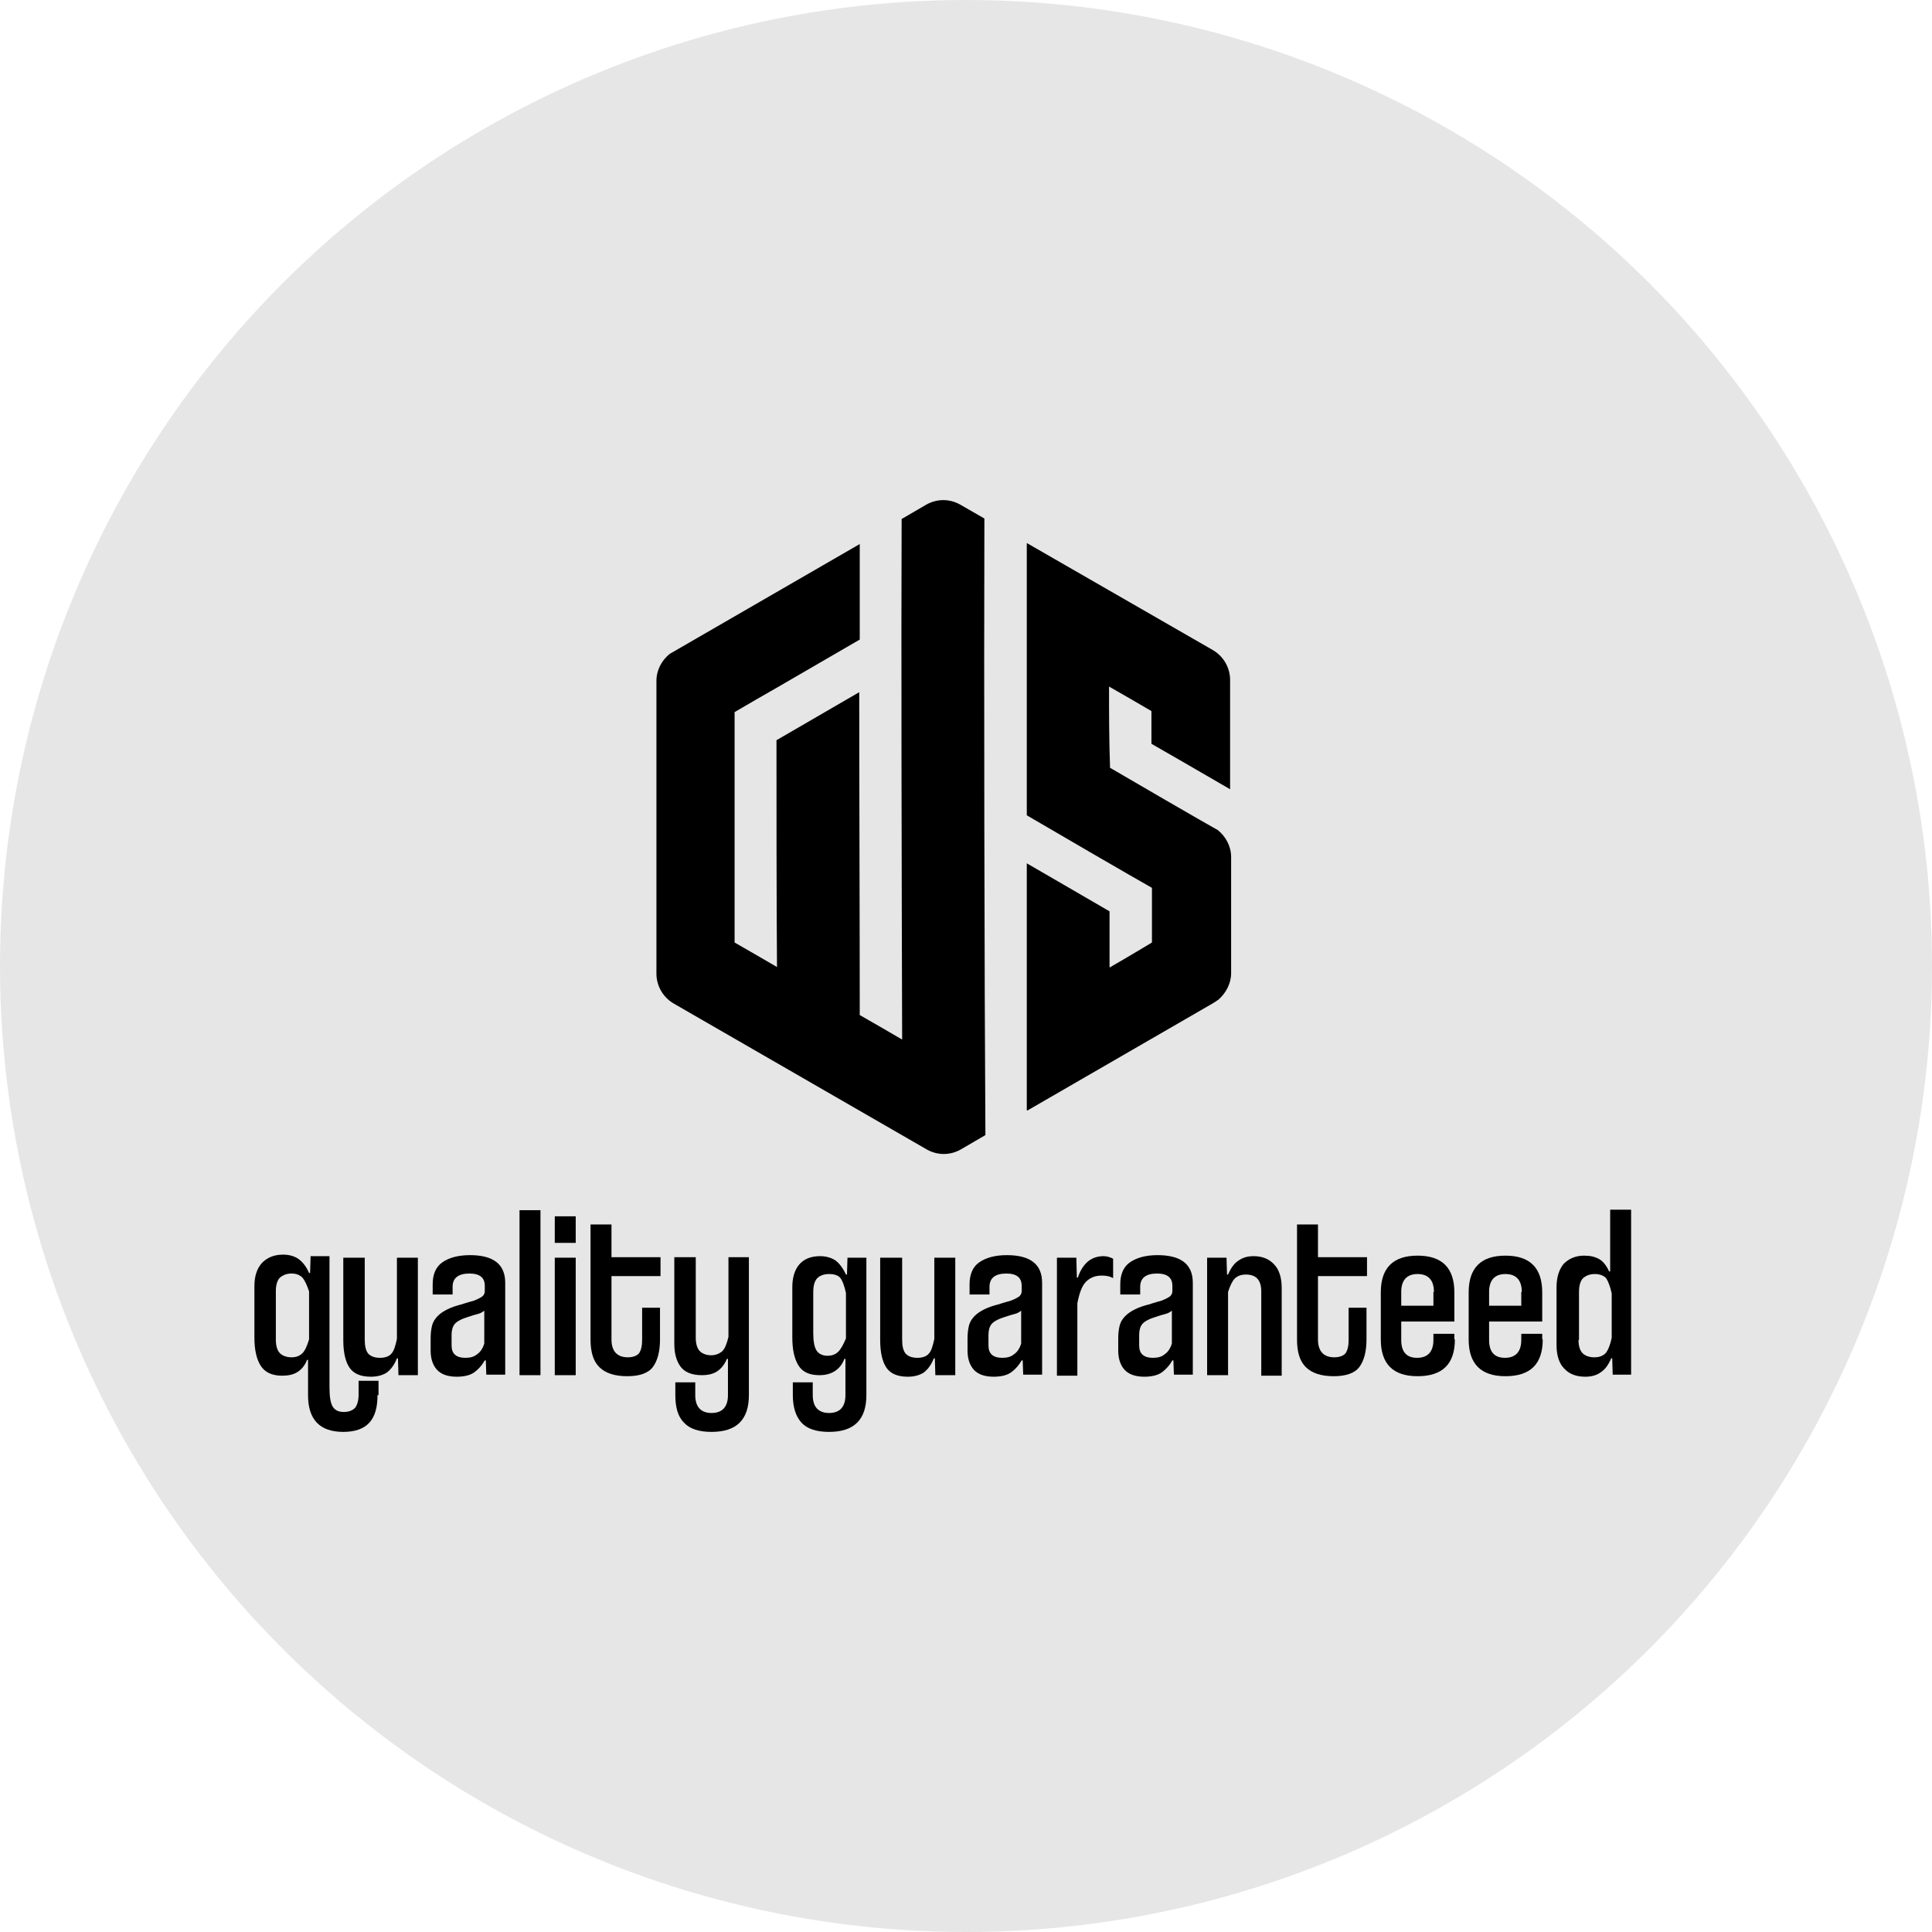 <?xml version="1.0" encoding="utf-8"?>
<!-- Generator: Adobe Illustrator 24.2.0, SVG Export Plug-In . SVG Version: 6.00 Build 0)  -->
<svg version="1.1" id="Layer_1" xmlns="http://www.w3.org/2000/svg" xmlns:xlink="http://www.w3.org/1999/xlink" x="0px" y="0px"
	 viewBox="0 0 378.2 378.2" style="enable-background:new 0 0 378.2 378.2;" xml:space="preserve">
<style type="text/css">
	.st0{fill:#E6E6E6;}
</style>
<circle class="st0" cx="189.1" cy="189.1" r="189.1"/>
<g>
	<g>
		<g>
			<path d="M192.7,101.5l-4.7-2.7c-2.1-1.2-4.6-1.2-6.7,0l-4.8,2.8c-0.1,23.6,0,69.4,0.1,101.9c-2.2-1.3-5-2.9-8.3-4.8
				c0-19.4-0.1-42.8-0.1-63.2l-16.2,9.4c0,14.6,0,30.2,0.1,44.4c-2.9-1.7-5.7-3.3-8.3-4.8c0-14.7,0-30.5,0-45.1
				c2.7-1.6,5.5-3.2,8.3-4.8c5.4-3.1,10.8-6.3,16.2-9.4c0-6.9,0-13.2,0-18.7c0,0-37,21.4-37.2,21.5c0,0,0,0,0,0
				c-1.6,1.3-2.6,3.2-2.6,5.3v57.3c0,2.4,1.3,4.6,3.3,5.8l49.6,28.6c2.1,1.2,4.6,1.2,6.7,0l4.8-2.8
				C192.7,191.8,192.6,130.6,192.7,101.5z"/>
			<path d="M217.1,134.4c2.8,1.6,5.6,3.2,8.3,4.8c0,2.1,0,4.3,0,6.4c0,0,12.7,7.3,15.4,8.9v-21.4c0-2.4-1.3-4.6-3.3-5.8L201,106.3
				v0.1l0,0l0,53.2c3.2,1.9,21.8,12.7,24.5,14.2c0,3.6,0,7.2,0,10.7c-1,0.6-4.3,2.6-8.3,4.9c0-3.6,0-7.3,0-11
				c-5.3-3.1-11.9-6.9-16.2-9.4c0,0,0,47.1,0,48.4l0.1-0.1v0.1l36.5-21.1c0.3-0.2,0.6-0.4,0.9-0.6c1.5-1.3,2.5-3.2,2.5-5.2v-22.7
				c0-2.1-1-4-2.6-5.3c0,0,0,0,0,0c-1.5-0.8-18.4-10.6-21.1-12.2c0,0,0,0,0,0C217.1,144.8,217.1,139.5,217.1,134.4
				C217.1,134.4,217.1,134.4,217.1,134.4C217.1,134.4,217.1,134.4,217.1,134.4z"/>
		</g>
	</g>
</g>
<g>
	<path d="M73.9,273.1c0,2.4-0.5,4.2-1.6,5.4c-1.1,1.2-2.8,1.8-5.1,1.8c-4.6,0-6.9-2.4-6.9-7.2v-6.9h-0.2c-0.4,1.1-1.1,1.9-1.9,2.4
		c-0.8,0.5-1.8,0.7-3,0.7c-2,0-3.4-0.7-4.2-2c-0.8-1.3-1.2-3.1-1.2-5.5v-10c0-2,0.5-3.5,1.5-4.6c1-1,2.3-1.6,4.1-1.6
		c1.2,0,2.3,0.3,3.1,0.9c0.8,0.6,1.5,1.5,2,2.7h0.2l0.1-3.3h3.7v25.7c0,1.8,0.2,3,0.6,3.7c0.4,0.7,1.1,1.1,2.2,1.1
		c1,0,1.7-0.3,2.2-0.8c0.4-0.5,0.7-1.4,0.7-2.6v-2.7h3.9V273.1z M54,262.3c0,1.2,0.3,2.1,0.8,2.6c0.5,0.5,1.3,0.8,2.3,0.8
		c0.9,0,1.6-0.3,2.1-0.8c0.5-0.5,0.9-1.4,1.3-2.7v-9.4c-0.4-1.2-0.8-2.1-1.3-2.7c-0.5-0.5-1.2-0.8-2.1-0.8c-1,0-1.7,0.3-2.3,0.8
		c-0.5,0.5-0.8,1.4-0.8,2.6V262.3z"/>
	<path d="M71.4,246.1v16.1c0,1.3,0.2,2.2,0.7,2.8c0.5,0.5,1.2,0.8,2.3,0.8c1,0,1.8-0.3,2.2-0.8c0.5-0.5,0.8-1.5,1.1-2.9v-15.9h4.1
		v23H78l-0.1-3.3h-0.2c-0.5,1.3-1.2,2.2-2,2.8c-0.8,0.5-1.8,0.8-3.1,0.8c-2,0-3.4-0.6-4.2-1.8c-0.8-1.2-1.2-3-1.2-5.4v-16.1H71.4z"
		/>
	<path d="M95.2,269.2l-0.1-2.9h-0.2c-0.5,0.9-1.2,1.7-2,2.3c-0.8,0.6-2,0.9-3.5,0.9c-1.8,0-3.1-0.5-3.9-1.4
		c-0.8-0.9-1.2-2.2-1.2-3.7V262c0-1,0.1-1.8,0.3-2.6c0.2-0.7,0.6-1.3,1.1-1.8c0.5-0.5,1.1-0.9,1.9-1.3c0.8-0.4,1.7-0.7,2.9-1
		c0.5-0.2,1-0.3,1.6-0.5c0.5-0.1,1-0.3,1.4-0.5c0.4-0.2,0.8-0.4,1-0.6c0.3-0.3,0.4-0.6,0.4-1v-1c0-1.6-1-2.4-3-2.4
		c-2.2,0-3.3,0.9-3.3,2.6v1.5h-3.9v-2c0-1.9,0.6-3.4,1.9-4.3c1.3-0.9,3.1-1.4,5.4-1.4c4.6,0,6.9,1.8,6.9,5.4v18H95.2z M94.9,256.5
		c-0.5,0.4-0.9,0.6-1.3,0.7c-0.4,0.1-1.1,0.3-2,0.6c-1.3,0.4-2.2,0.9-2.6,1.4c-0.4,0.5-0.6,1.2-0.6,2.1v2.1c0,1.6,0.9,2.4,2.7,2.4
		c1,0,1.7-0.2,2.3-0.7c0.6-0.4,1.1-1.1,1.4-2.1V256.5z"/>
	<path d="M101.7,269.2v-32.3h4.1v32.3H101.7z"/>
	<path d="M108.6,243.3v-5.2h4.1v5.2H108.6z M108.6,269.2v-23h4.1v23H108.6z"/>
	<path d="M125.6,256h3.6v6.2c0,2.4-0.5,4.2-1.4,5.4c-0.9,1.2-2.6,1.8-5,1.8c-2.5,0-4.3-0.6-5.5-1.8c-1.2-1.2-1.7-3-1.7-5.4v-22.5
		h4.1v6.4h9.6v3.7h-9.6v12.4c0,2.3,1.1,3.5,3.2,3.5c1,0,1.8-0.3,2.2-0.8c0.4-0.6,0.6-1.4,0.6-2.6V256z"/>
	<path d="M136.2,261.9c0,1.2,0.3,2.1,0.8,2.6c0.5,0.5,1.3,0.8,2.2,0.8c0.9,0,1.6-0.3,2.2-0.8c0.5-0.5,0.9-1.5,1.2-2.8v-15.6h4v27
		c0,4.8-2.4,7.2-7.3,7.2c-2.5,0-4.3-0.6-5.4-1.8c-1.2-1.2-1.7-3-1.7-5.4v-2.5h3.9v2.5c0,2.3,1.1,3.5,3.2,3.5c2.1,0,3.2-1.2,3.2-3.5
		V266h-0.2c-0.5,1.2-1.2,2-2,2.5c-0.8,0.5-1.8,0.7-2.9,0.7c-2,0-3.4-0.6-4.2-1.7c-0.8-1.1-1.2-2.6-1.2-4.4v-17h4.2V261.9z"/>
	<path d="M169.6,273.1c0,4.8-2.4,7.2-7.3,7.2c-2.5,0-4.3-0.6-5.4-1.8c-1.1-1.2-1.7-3-1.7-5.4v-2.5h3.9v2.5c0,2.3,1.1,3.5,3.2,3.5
		c2.1,0,3.2-1.2,3.2-3.5V266h-0.2c-0.8,2.1-2.5,3.2-4.9,3.2c-1.9,0-3.3-0.6-4.1-1.9s-1.2-3.1-1.2-5.5V252c0-1.8,0.4-3.3,1.3-4.4
		c0.9-1.1,2.3-1.7,4.1-1.7c1.2,0,2.2,0.3,3,0.8c0.8,0.6,1.5,1.5,2.1,2.8h0.2l0.1-3.3h3.7V273.1z M159.2,261c0,1.5,0.2,2.6,0.6,3.3
		c0.4,0.7,1.2,1.1,2.2,1.1c0.9,0,1.6-0.3,2.1-0.8s1-1.4,1.5-2.6v-8.9c-0.3-1.3-0.6-2.2-1-2.8c-0.4-0.6-1.2-0.9-2.3-0.9
		c-1,0-1.8,0.3-2.3,0.8c-0.5,0.5-0.8,1.4-0.8,2.7V261z"/>
	<path d="M176.6,246.1v16.1c0,1.3,0.2,2.2,0.7,2.8c0.5,0.5,1.2,0.8,2.3,0.8c1,0,1.8-0.3,2.2-0.8c0.5-0.5,0.8-1.5,1.1-2.9v-15.9h4.1
		v23h-3.9l-0.1-3.3h-0.2c-0.5,1.3-1.2,2.2-2,2.8c-0.8,0.5-1.8,0.8-3.1,0.8c-2,0-3.4-0.6-4.2-1.8c-0.8-1.2-1.2-3-1.2-5.4v-16.1H176.6
		z"/>
	<path d="M200.3,269.2l-0.1-2.9H200c-0.5,0.9-1.2,1.7-2,2.3c-0.8,0.6-2,0.9-3.5,0.9c-1.8,0-3.1-0.5-3.9-1.4
		c-0.8-0.9-1.2-2.2-1.2-3.7V262c0-1,0.1-1.8,0.3-2.6c0.2-0.7,0.6-1.3,1.1-1.8c0.5-0.5,1.1-0.9,1.9-1.3c0.8-0.4,1.7-0.7,2.9-1
		c0.5-0.2,1-0.3,1.6-0.5c0.5-0.1,1-0.3,1.4-0.5c0.4-0.2,0.8-0.4,1-0.6c0.3-0.3,0.4-0.6,0.4-1v-1c0-1.6-1-2.4-3-2.4
		c-2.2,0-3.3,0.9-3.3,2.6v1.5h-3.9v-2c0-1.9,0.6-3.4,1.9-4.3c1.3-0.9,3.1-1.4,5.4-1.4c4.6,0,6.9,1.8,6.9,5.4v18H200.3z M200,256.5
		c-0.5,0.4-0.9,0.6-1.3,0.7c-0.4,0.1-1.1,0.3-2,0.6c-1.3,0.4-2.2,0.9-2.6,1.4c-0.4,0.5-0.6,1.2-0.6,2.1v2.1c0,1.6,0.9,2.4,2.7,2.4
		c1,0,1.7-0.2,2.3-0.7c0.6-0.4,1.1-1.1,1.4-2.1V256.5z"/>
	<path d="M206.9,269.2v-23h3.8l0.1,3.9h0.2c0.4-1.3,1.1-2.4,1.9-3.1c0.8-0.7,1.9-1.1,3.1-1.1c0.7,0,1.3,0.2,1.9,0.5v3.8
		c-0.5-0.3-1.2-0.5-2.2-0.5c-1.3,0-2.3,0.4-3.1,1.2c-0.8,0.8-1.3,2.2-1.7,4.2v14.2H206.9z"/>
	<path d="M229.8,269.2l-0.1-2.9h-0.2c-0.5,0.9-1.2,1.7-2,2.3c-0.8,0.6-2,0.9-3.5,0.9c-1.8,0-3.1-0.5-3.9-1.4
		c-0.8-0.9-1.2-2.2-1.2-3.7V262c0-1,0.1-1.8,0.3-2.6c0.2-0.7,0.6-1.3,1.1-1.8c0.5-0.5,1.1-0.9,1.9-1.3c0.8-0.4,1.7-0.7,2.9-1
		c0.5-0.2,1-0.3,1.6-0.5c0.5-0.1,1-0.3,1.4-0.5c0.4-0.2,0.8-0.4,1-0.6c0.3-0.3,0.4-0.6,0.4-1v-1c0-1.6-1-2.4-3-2.4
		c-2.2,0-3.3,0.9-3.3,2.6v1.5h-3.9v-2c0-1.9,0.6-3.4,1.9-4.3c1.3-0.9,3.1-1.4,5.4-1.4c4.6,0,6.9,1.8,6.9,5.4v18H229.8z M229.5,256.5
		c-0.5,0.4-0.9,0.6-1.3,0.7c-0.4,0.1-1.1,0.3-2,0.6c-1.3,0.4-2.2,0.9-2.6,1.4c-0.4,0.5-0.6,1.2-0.6,2.1v2.1c0,1.6,0.9,2.4,2.7,2.4
		c1,0,1.7-0.2,2.3-0.7c0.6-0.4,1.1-1.1,1.4-2.1V256.5z"/>
	<path d="M246.9,269.2v-16.4c0-2.2-1-3.3-3-3.3c-1,0-1.7,0.3-2.2,0.8c-0.5,0.5-0.9,1.4-1.3,2.6v16.3h-4.1v-23h3.8l0.1,3.3h0.2
		c0.5-1.2,1.2-2.2,2-2.7c0.8-0.6,1.8-0.9,3-0.9c1.6,0,3,0.5,4,1.6c1,1,1.5,2.6,1.5,4.6v17.2H246.9z"/>
	<path d="M263.9,256h3.6v6.2c0,2.4-0.5,4.2-1.4,5.4c-0.9,1.2-2.6,1.8-5,1.8c-2.5,0-4.3-0.6-5.5-1.8c-1.2-1.2-1.7-3-1.7-5.4v-22.5
		h4.1v6.4h9.6v3.7h-9.6v12.4c0,2.3,1.1,3.5,3.2,3.5c1,0,1.8-0.3,2.2-0.8c0.4-0.6,0.6-1.4,0.6-2.6V256z"/>
	<path d="M284.8,262.2c0,4.8-2.4,7.2-7.3,7.2c-2.4,0-4.2-0.6-5.4-1.8c-1.2-1.2-1.8-3-1.8-5.4V253c0-2.4,0.6-4.2,1.8-5.4
		c1.2-1.2,3-1.8,5.4-1.8c4.8,0,7.2,2.4,7.2,7.2v5.7h-10.4v3.6c0,2.3,1,3.5,3.1,3.5c2.1,0,3.2-1.2,3.2-3.5v-1.2h4.1V262.2z
		 M280.7,252.9c0-2.3-1.1-3.5-3.2-3.5c-2.1,0-3.2,1.2-3.2,3.5v2.7h6.3V252.9z"/>
	<path d="M302,262.2c0,4.8-2.4,7.2-7.3,7.2c-2.4,0-4.2-0.6-5.4-1.8c-1.2-1.2-1.8-3-1.8-5.4V253c0-2.4,0.6-4.2,1.8-5.4
		c1.2-1.2,3-1.8,5.4-1.8c4.8,0,7.2,2.4,7.2,7.2v5.7h-10.4v3.6c0,2.3,1,3.5,3.1,3.5c2.1,0,3.2-1.2,3.2-3.5v-1.2h4.1V262.2z
		 M297.9,252.9c0-2.3-1.1-3.5-3.2-3.5c-2.1,0-3.2,1.2-3.2,3.5v2.7h6.3V252.9z"/>
	<path d="M315.7,269.2l-0.1-3.3h-0.2c-0.5,1.2-1.2,2.2-2,2.7c-0.8,0.6-1.8,0.9-3.1,0.9c-1.7,0-3.1-0.5-4.1-1.6c-1-1-1.5-2.6-1.5-4.6
		V252c0-2,0.5-3.5,1.4-4.6c1-1,2.3-1.6,4-1.6c1.2,0,2.1,0.2,3,0.7c0.8,0.5,1.4,1.3,1.9,2.4h0.2v-12.1h4.1v32.3H315.7z M309,262.3
		c0,1.2,0.3,2.1,0.8,2.6c0.5,0.5,1.3,0.8,2.3,0.8s1.7-0.3,2.2-0.8c0.5-0.6,0.9-1.6,1.2-3v-8.7c-0.3-1.4-0.7-2.4-1.1-3
		c-0.5-0.5-1.2-0.8-2.2-0.8c-1,0-1.7,0.3-2.3,0.8c-0.5,0.5-0.8,1.4-0.8,2.7V262.3z"/>
</g>
</svg>
